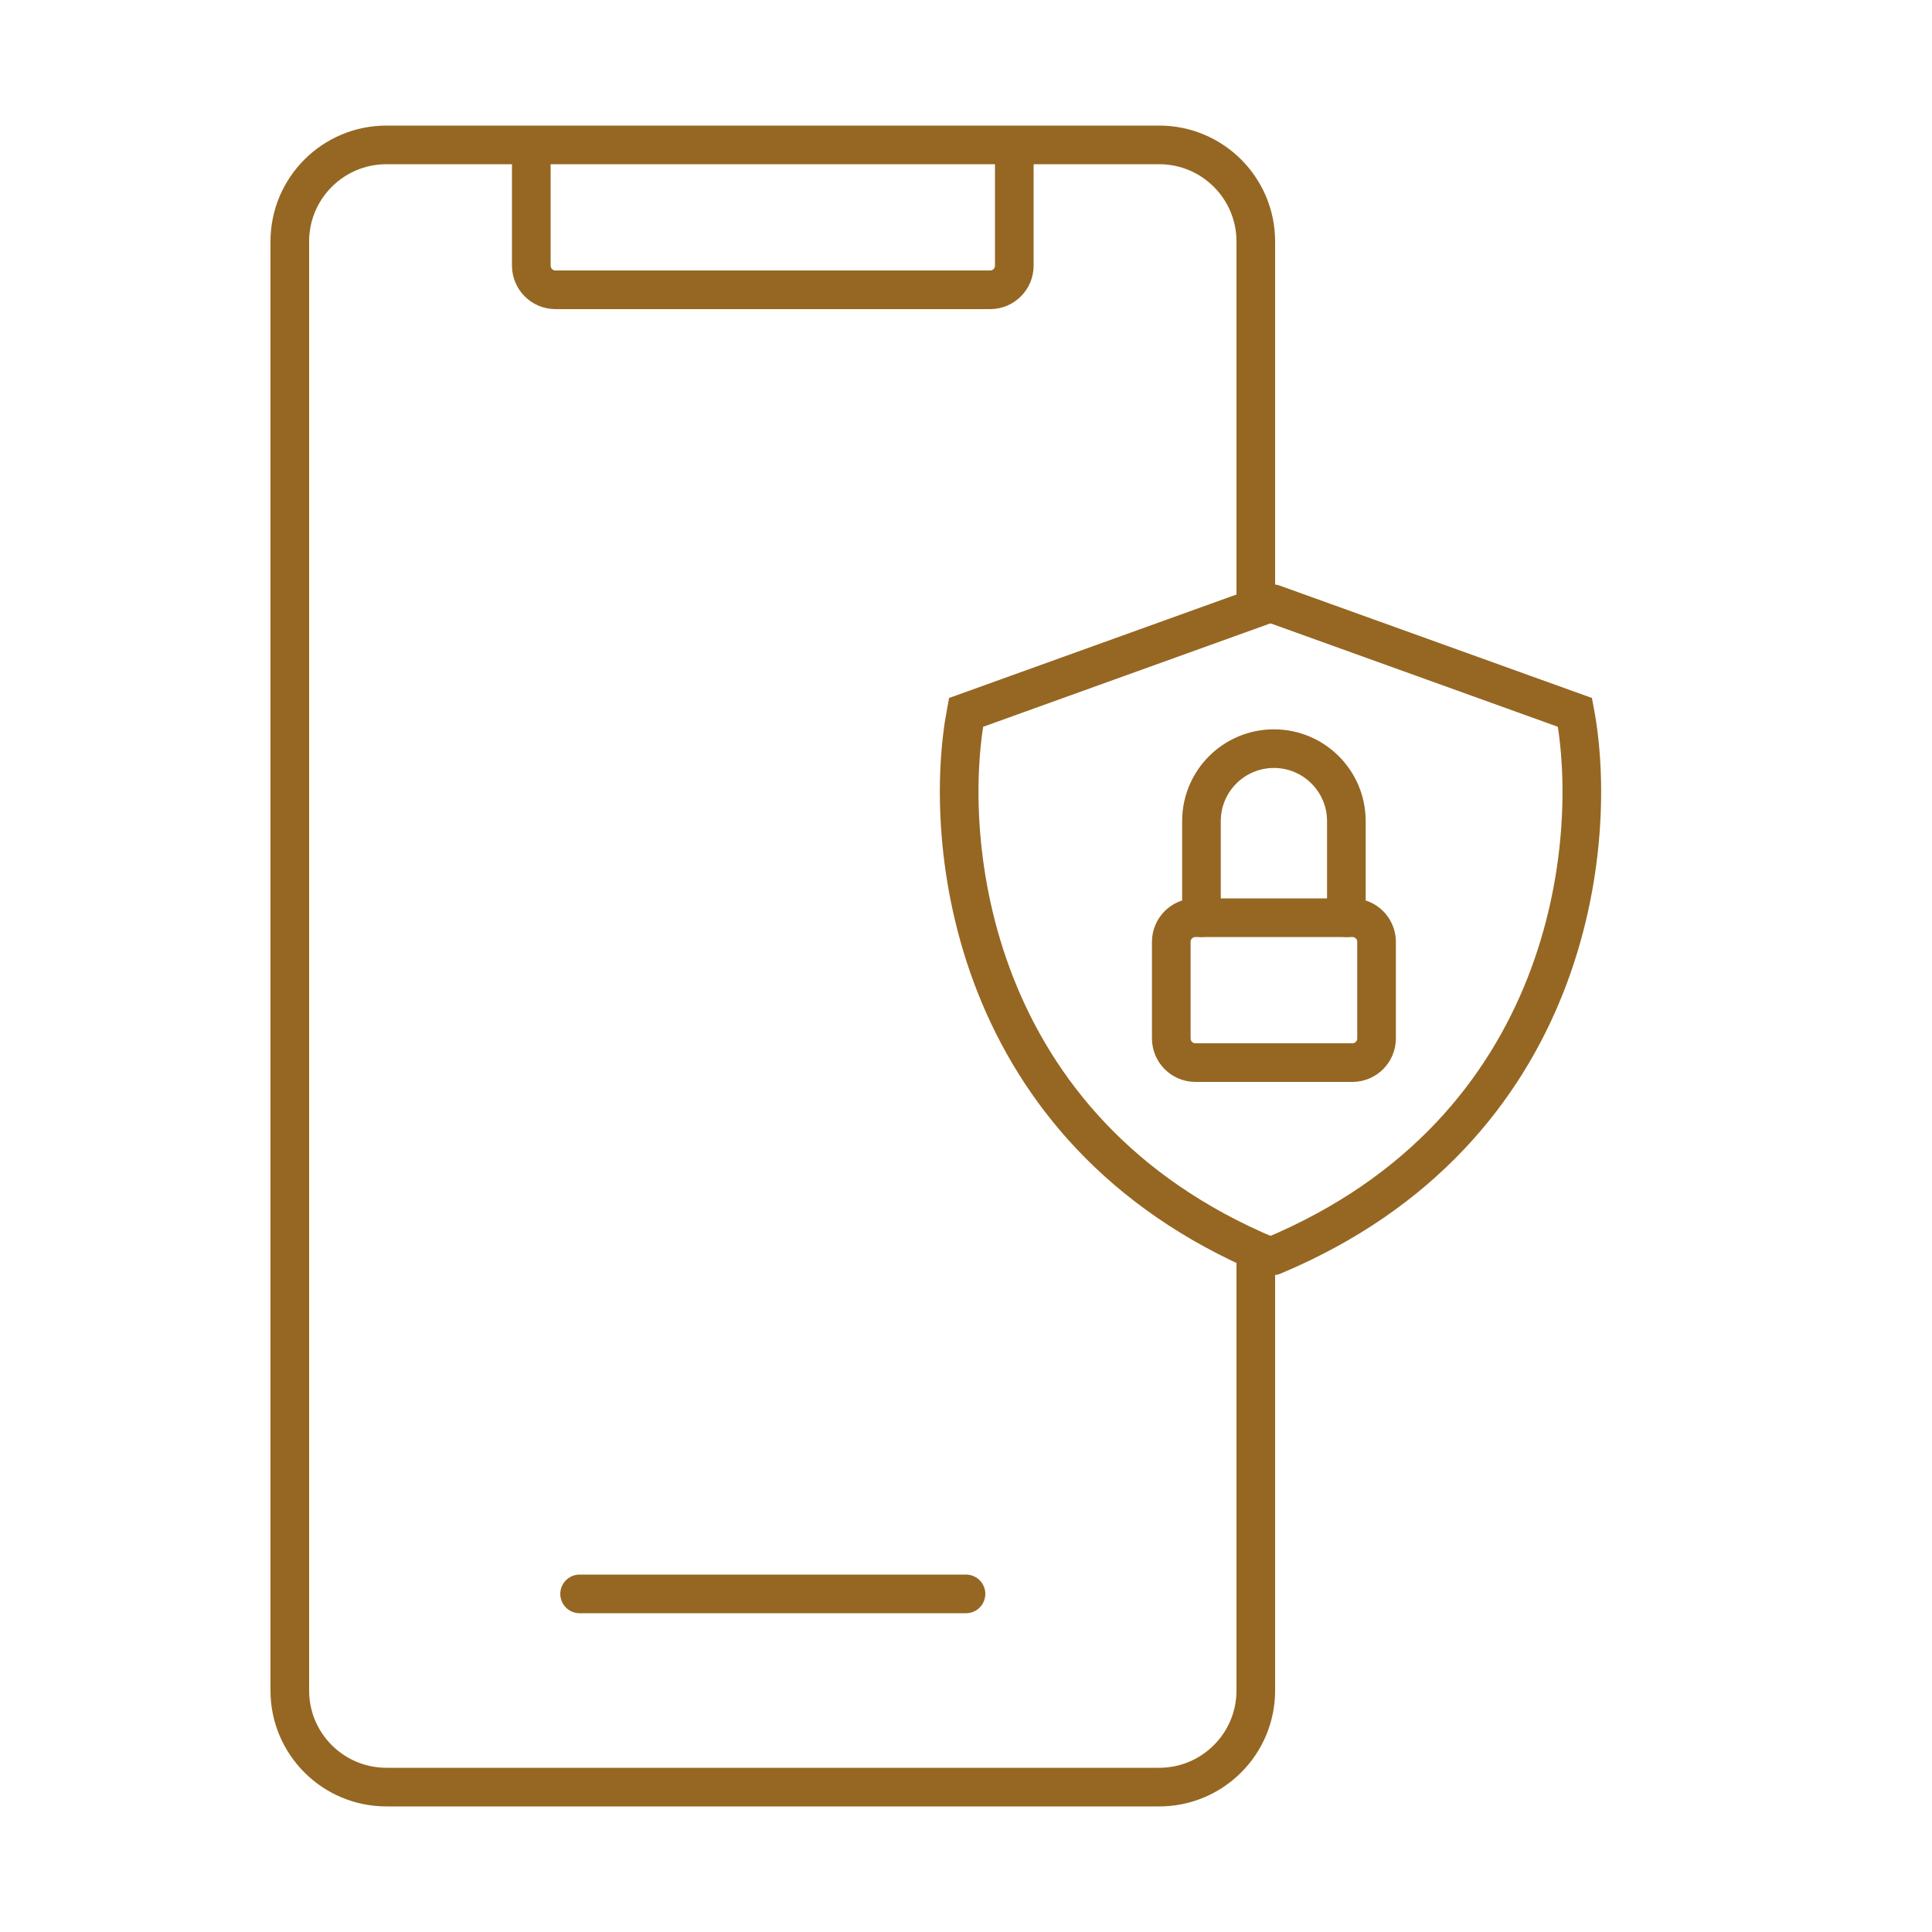 <svg width="80" height="80" viewBox="0 0 80 80" fill="none" xmlns="http://www.w3.org/2000/svg">
<path d="M52 25.075V10C52 7.791 50.209 6 48 6H16C13.791 6 12 7.791 12 10V70C12 72.209 13.791 74 16 74H48C50.209 74 52 72.209 52 70V51.855" stroke="#966722" stroke-width="1.6" stroke-linecap="round"/>
<path d="M22 6V11C22 11.552 22.448 12 23 12H41C41.552 12 42 11.552 42 11V6" stroke="#966722" stroke-width="1.6" stroke-linejoin="round"/>
<path d="M24 66H40" stroke="#966722" stroke-width="1.6" stroke-linecap="round"/>
<path d="M52.5 25L40 29.5C39 34.833 40.1 46.8 52.5 52" stroke="#966722" stroke-width="1.6" stroke-linecap="round"/>
<path d="M52.717 25L65.217 29.5C66.217 34.833 65.117 46.8 52.717 52" stroke="#966722" stroke-width="1.6" stroke-linecap="round"/>
<path d="M49.75 38V34C49.75 32.343 51.093 31 52.75 31V31C54.407 31 55.75 32.343 55.75 34V38" stroke="#966722" stroke-width="1.6" stroke-linecap="round" stroke-linejoin="round"/>
<path d="M56 38H49.5C48.948 38 48.5 38.448 48.5 39V43C48.5 43.552 48.948 44 49.5 44H56C56.552 44 57 43.552 57 43V39C57 38.448 56.552 38 56 38Z" stroke="#966722" stroke-width="1.6" stroke-linecap="round" stroke-linejoin="round"/>
</svg>

